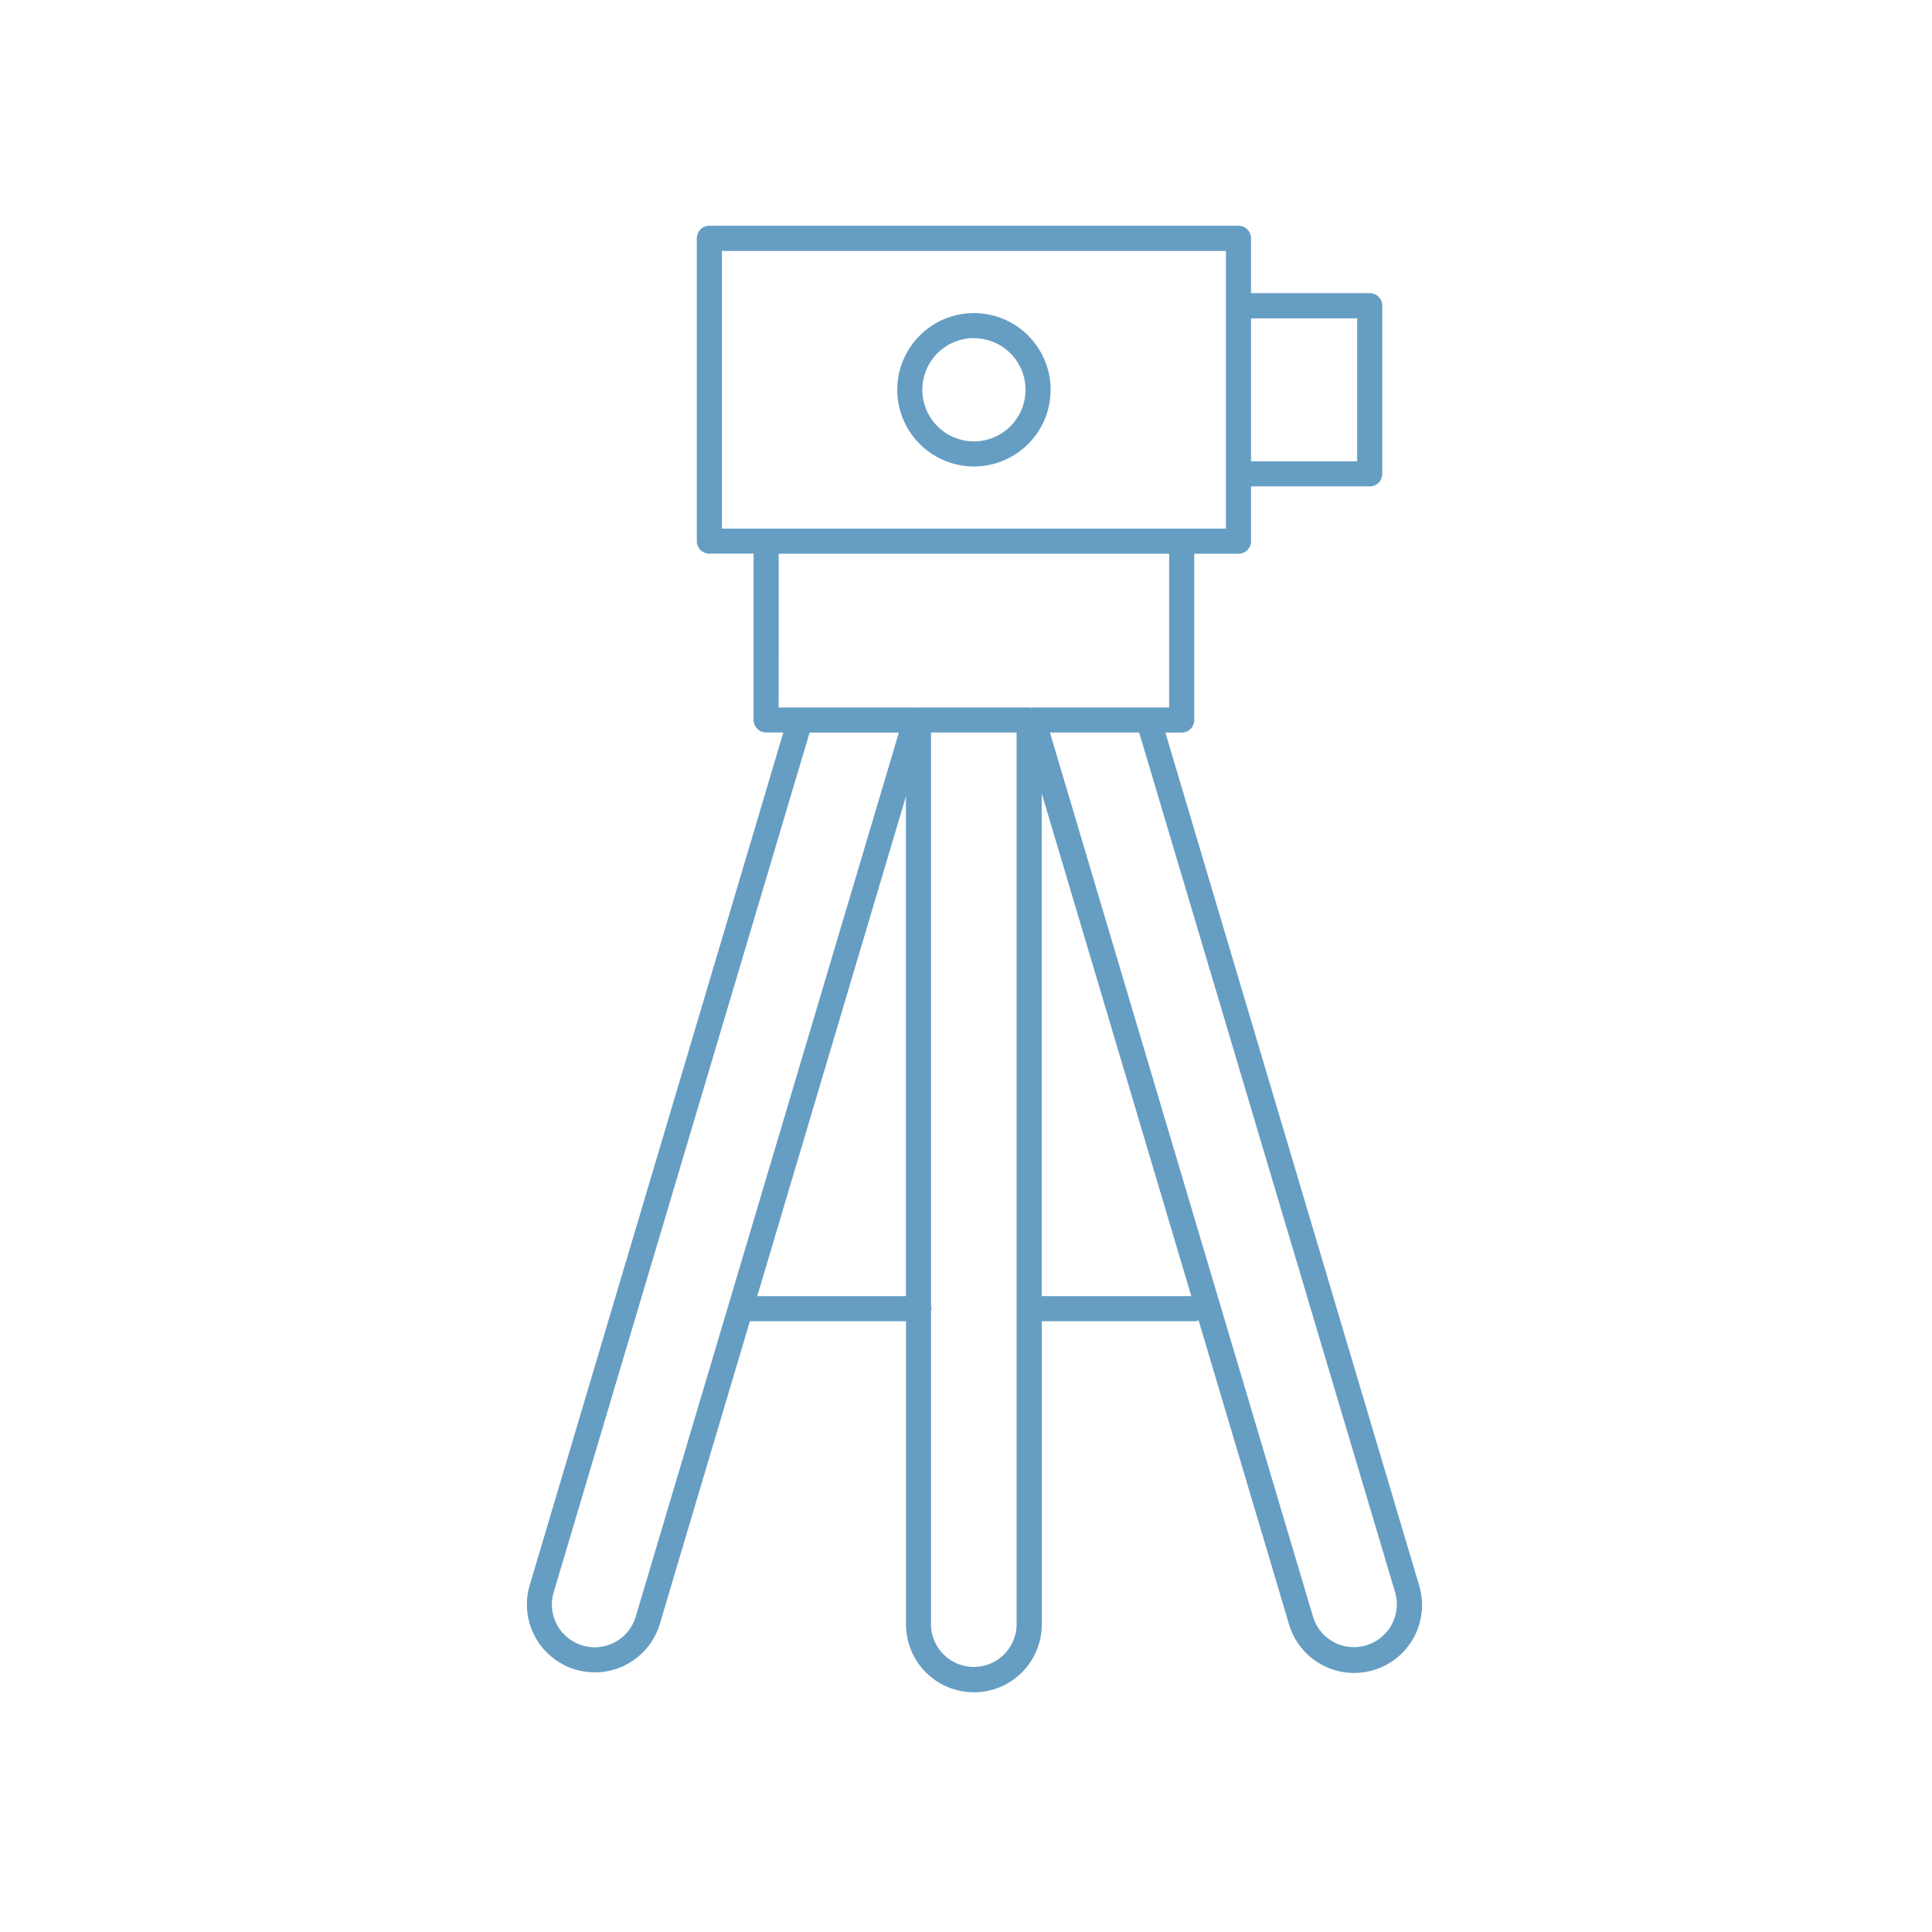 <svg xmlns="http://www.w3.org/2000/svg" width="77" height="77" viewBox="0 0 77 77"><defs><style>.a{fill:none;}.b{fill:#669dc3;}</style></defs><g transform="translate(-68 -658)"><rect class="a" width="77" height="77" transform="translate(68 658)"/><g transform="translate(69 -741)"><path class="b" d="M323.722,402l-10.11-33.979h.651a.5.5,0,0,0,.5-.5v-6.626h1.763a.5.5,0,0,0,.5-.5v-2.186h4.73a.5.5,0,0,0,.5-.5v-6.7a.5.5,0,0,0-.5-.5h-4.73v-2.187a.5.5,0,0,0-.5-.5H295.438a.5.5,0,0,0-.5.5v12.069a.5.5,0,0,0,.5.5H297.2v6.626a.5.5,0,0,0,.5.5h.686L288.279,402a2.7,2.7,0,1,0,5.185,1.543l3.588-12.06h6.224v12.03a2.706,2.706,0,1,0,5.411,0v-12.03h6.069a.49.49,0,0,0,.18-.036l3.6,12.1A2.706,2.706,0,1,0,323.722,402Zm-2.466-50.487v5.7h-4.23v-5.7Zm-25.318-2.687h20.088v11.069H295.938Zm2.264,12.069h15.561v6.126H308.34a.487.487,0,0,0-.076.015.477.477,0,0,0-.077-.015h-4.411a.428.428,0,0,0-.062.013c-.019,0-.035-.013-.053-.013H298.2Zm-5.7,42.363a1.705,1.705,0,0,1-3.269-.973l10.2-34.264h3.558Zm4.844-12.775,5.926-19.918v19.918Zm10.337,13.03a1.706,1.706,0,1,1-3.411,0v-12.44a.448.448,0,0,0,.018-.09.452.452,0,0,0-.018-.089V368.02h3.411Zm1-13.03V370.443l5.963,20.039ZM321.614,404.4a1.7,1.7,0,0,1-2.12-1.148L309.011,368.02h3.557l10.2,34.264A1.707,1.707,0,0,1,321.614,404.4Z" transform="translate(-268.166 1060.175)"/><path class="b" d="M305.982,357.416a3.056,3.056,0,1,0-3.056-3.057A3.06,3.06,0,0,0,305.982,357.416Zm0-5.112a2.056,2.056,0,1,1-2.056,2.055A2.058,2.058,0,0,1,305.982,352.3Z" transform="translate(-268.166 1060.175)"/></g></g></svg>